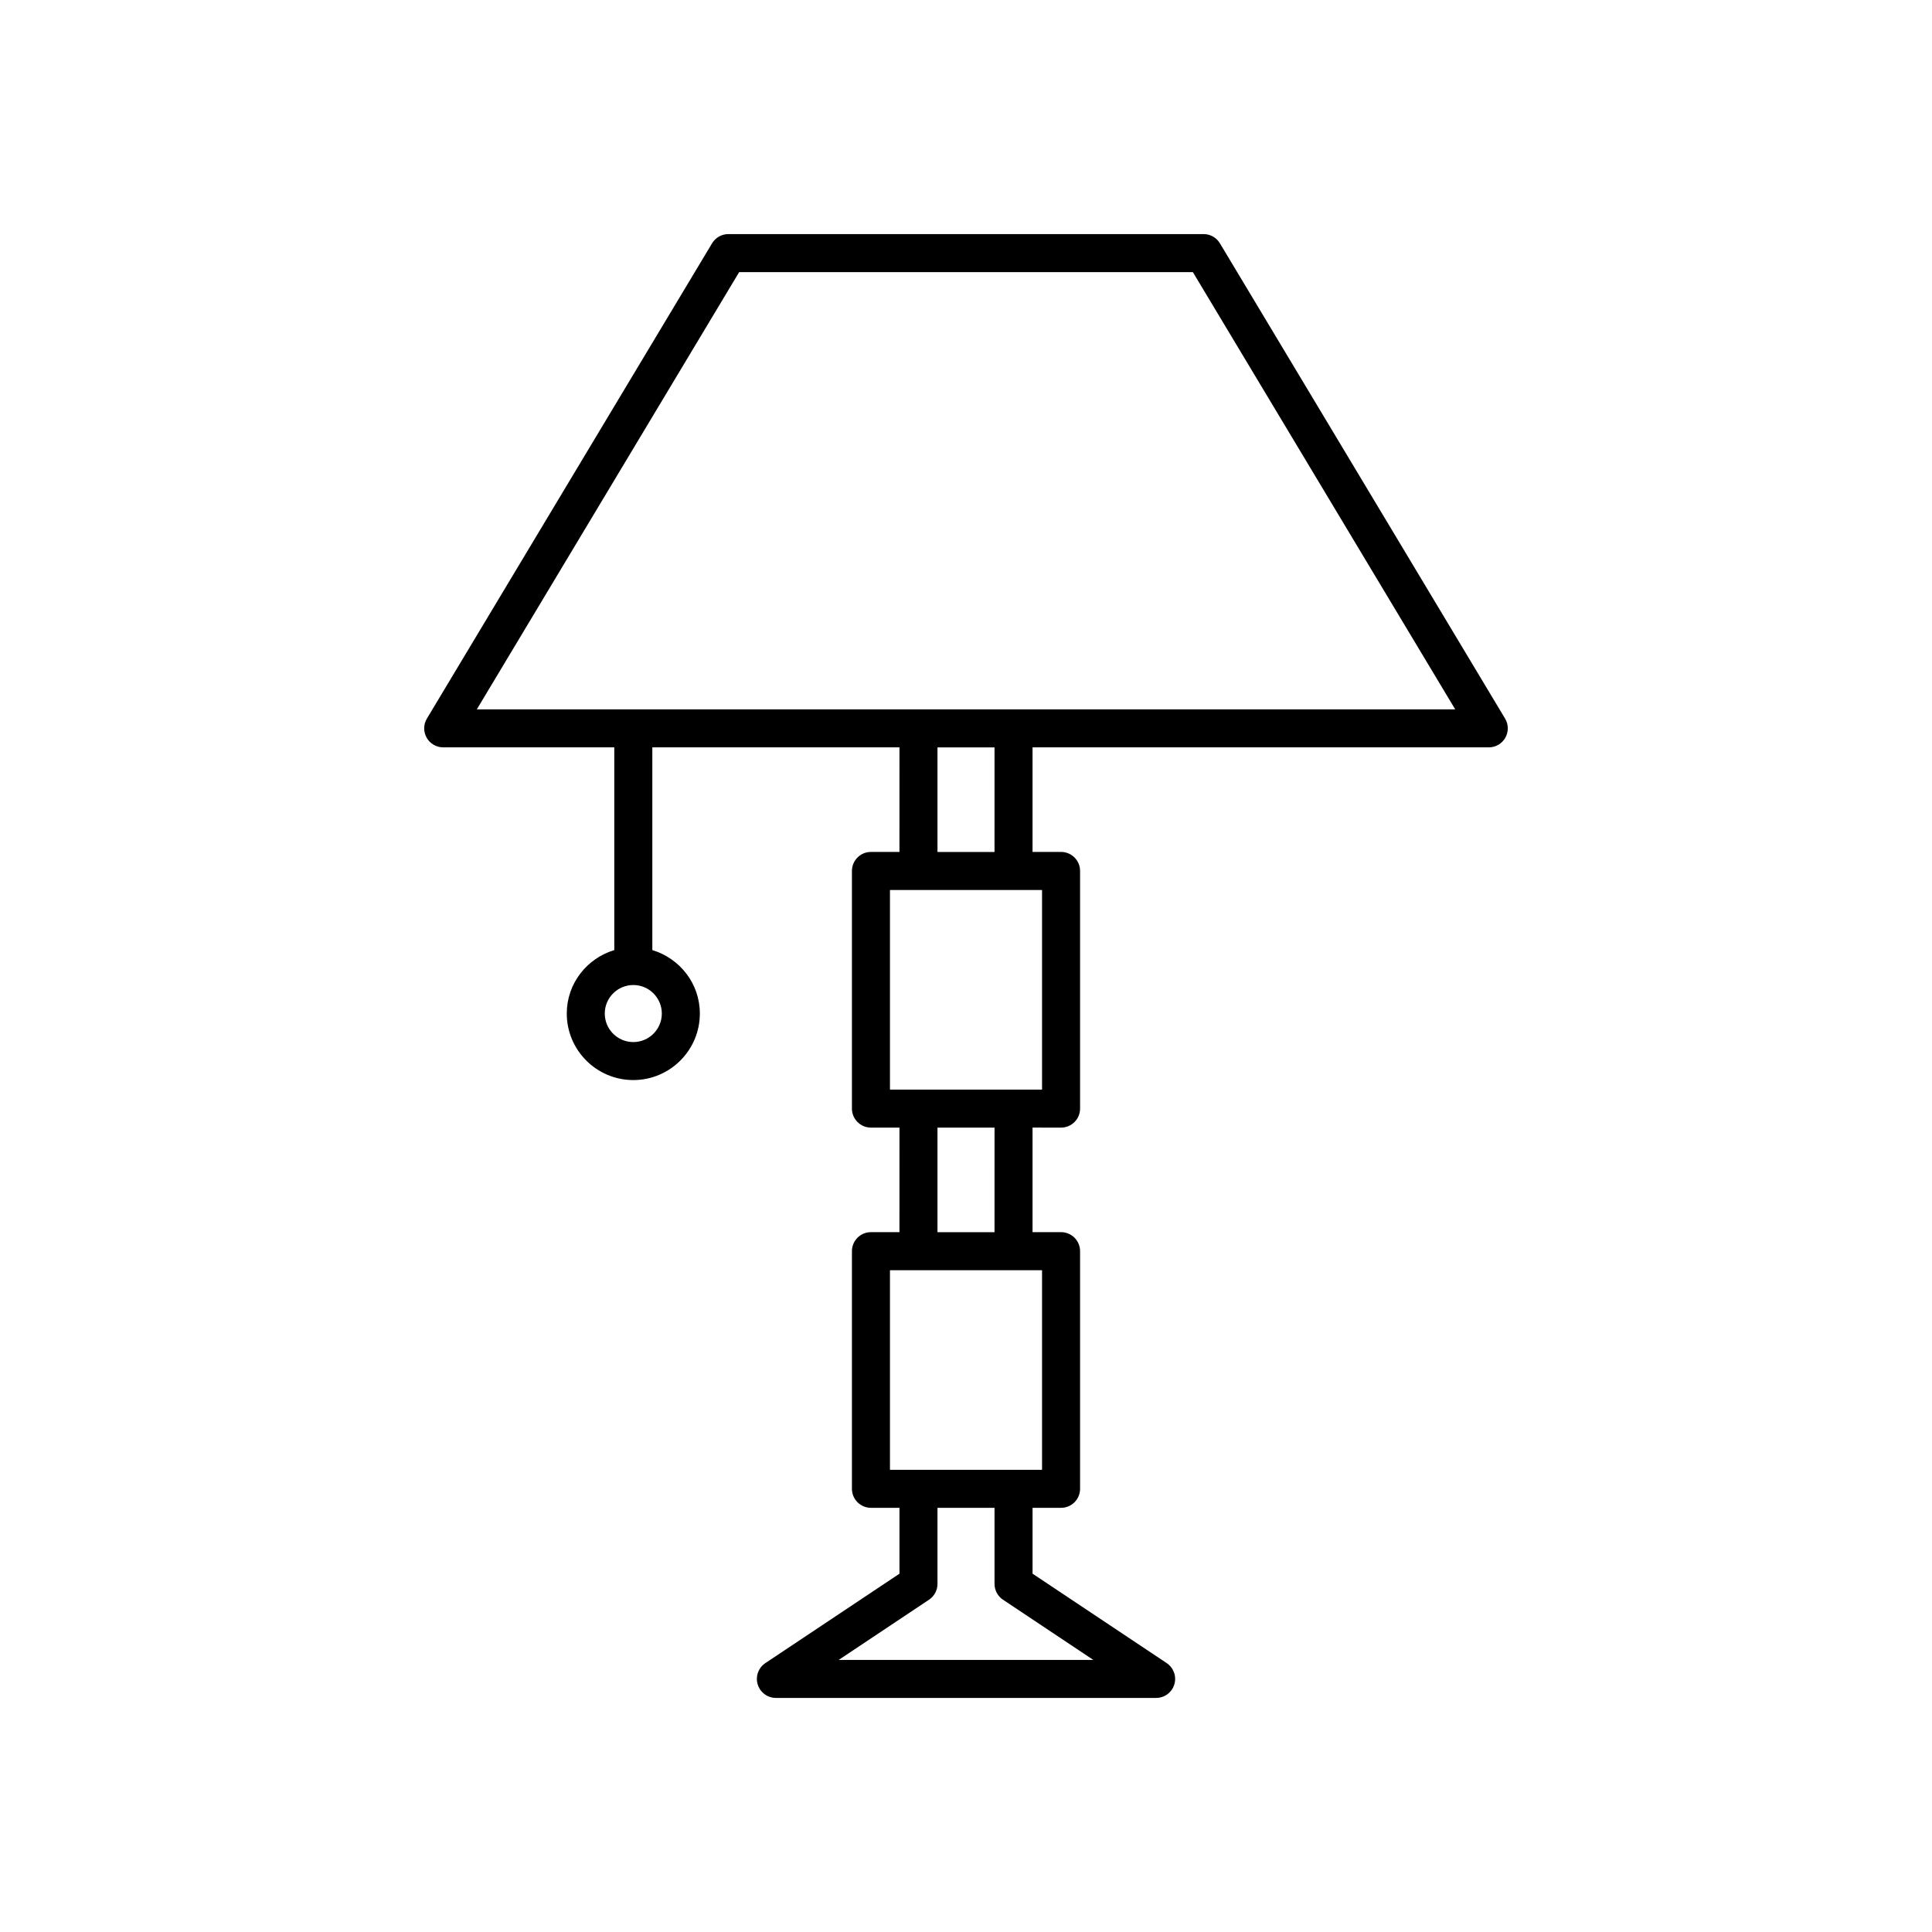 <?xml version="1.0" encoding="UTF-8"?>
<!-- Uploaded to: ICON Repo, www.iconrepo.com, Generator: ICON Repo Mixer Tools -->
<svg fill="#000000" width="800px" height="800px" version="1.1" viewBox="144 144 512 512" xmlns="http://www.w3.org/2000/svg">
 <path d="m467.29 208.48c-0.91-1.516-2.551-2.445-4.316-2.445h-125.95c-1.77 0-3.41 0.926-4.32 2.445l-75.57 125.95c-0.934 1.559-0.961 3.496-0.062 5.074 0.891 1.578 2.566 2.555 4.379 2.555h45.344v53.723c-7.258 2.188-12.594 8.852-12.594 16.812 0 9.723 7.91 17.633 17.633 17.633 9.723 0 17.633-7.91 17.633-17.633 0-7.961-5.336-14.625-12.594-16.812v-53.723h65.496l-0.004 27.711h-7.555c-2.781 0-5.039 2.254-5.039 5.039v62.977c0 2.781 2.254 5.039 5.039 5.039h7.559l-0.004 27.707h-7.555c-2.781 0-5.039 2.254-5.039 5.039v62.977c0 2.781 2.254 5.039 5.039 5.039h7.559v17.457l-35.543 23.695c-1.848 1.234-2.672 3.527-2.027 5.652 0.641 2.121 2.602 3.574 4.82 3.574h100.77c2.219 0 4.18-1.453 4.82-3.578 0.645-2.121-0.18-4.418-2.027-5.652l-35.543-23.695v-17.453h7.555c2.781 0 5.039-2.254 5.039-5.039v-62.977c0-2.781-2.254-5.039-5.039-5.039h-7.559v-27.711l7.559 0.004c2.781 0 5.039-2.254 5.039-5.039v-62.977c0-2.781-2.254-5.039-5.039-5.039h-7.559v-27.711h120.91c1.816 0 3.492-0.977 4.383-2.555 0.895-1.578 0.871-3.519-0.062-5.074zm-147.9 204.12c0 4.168-3.391 7.559-7.559 7.559s-7.559-3.391-7.559-7.559 3.391-7.559 7.559-7.559 7.559 3.391 7.559 7.559zm114.35 171.3h-67.48l23.941-15.961c1.402-0.938 2.242-2.508 2.242-4.191v-20.152h15.117v20.152c0 1.684 0.84 3.258 2.242 4.191zm-13.586-103.28v52.898h-40.305v-52.898zm-27.711-10.078v-27.711l7.559 0.004h7.559l-0.004 27.707zm27.711-90.684v52.898h-40.305v-52.898zm-27.711-10.078v-27.711h15.117l-0.004 27.711zm20.152-37.785h-142.24l69.527-115.88h120.24l69.527 115.88z"/>
</svg>